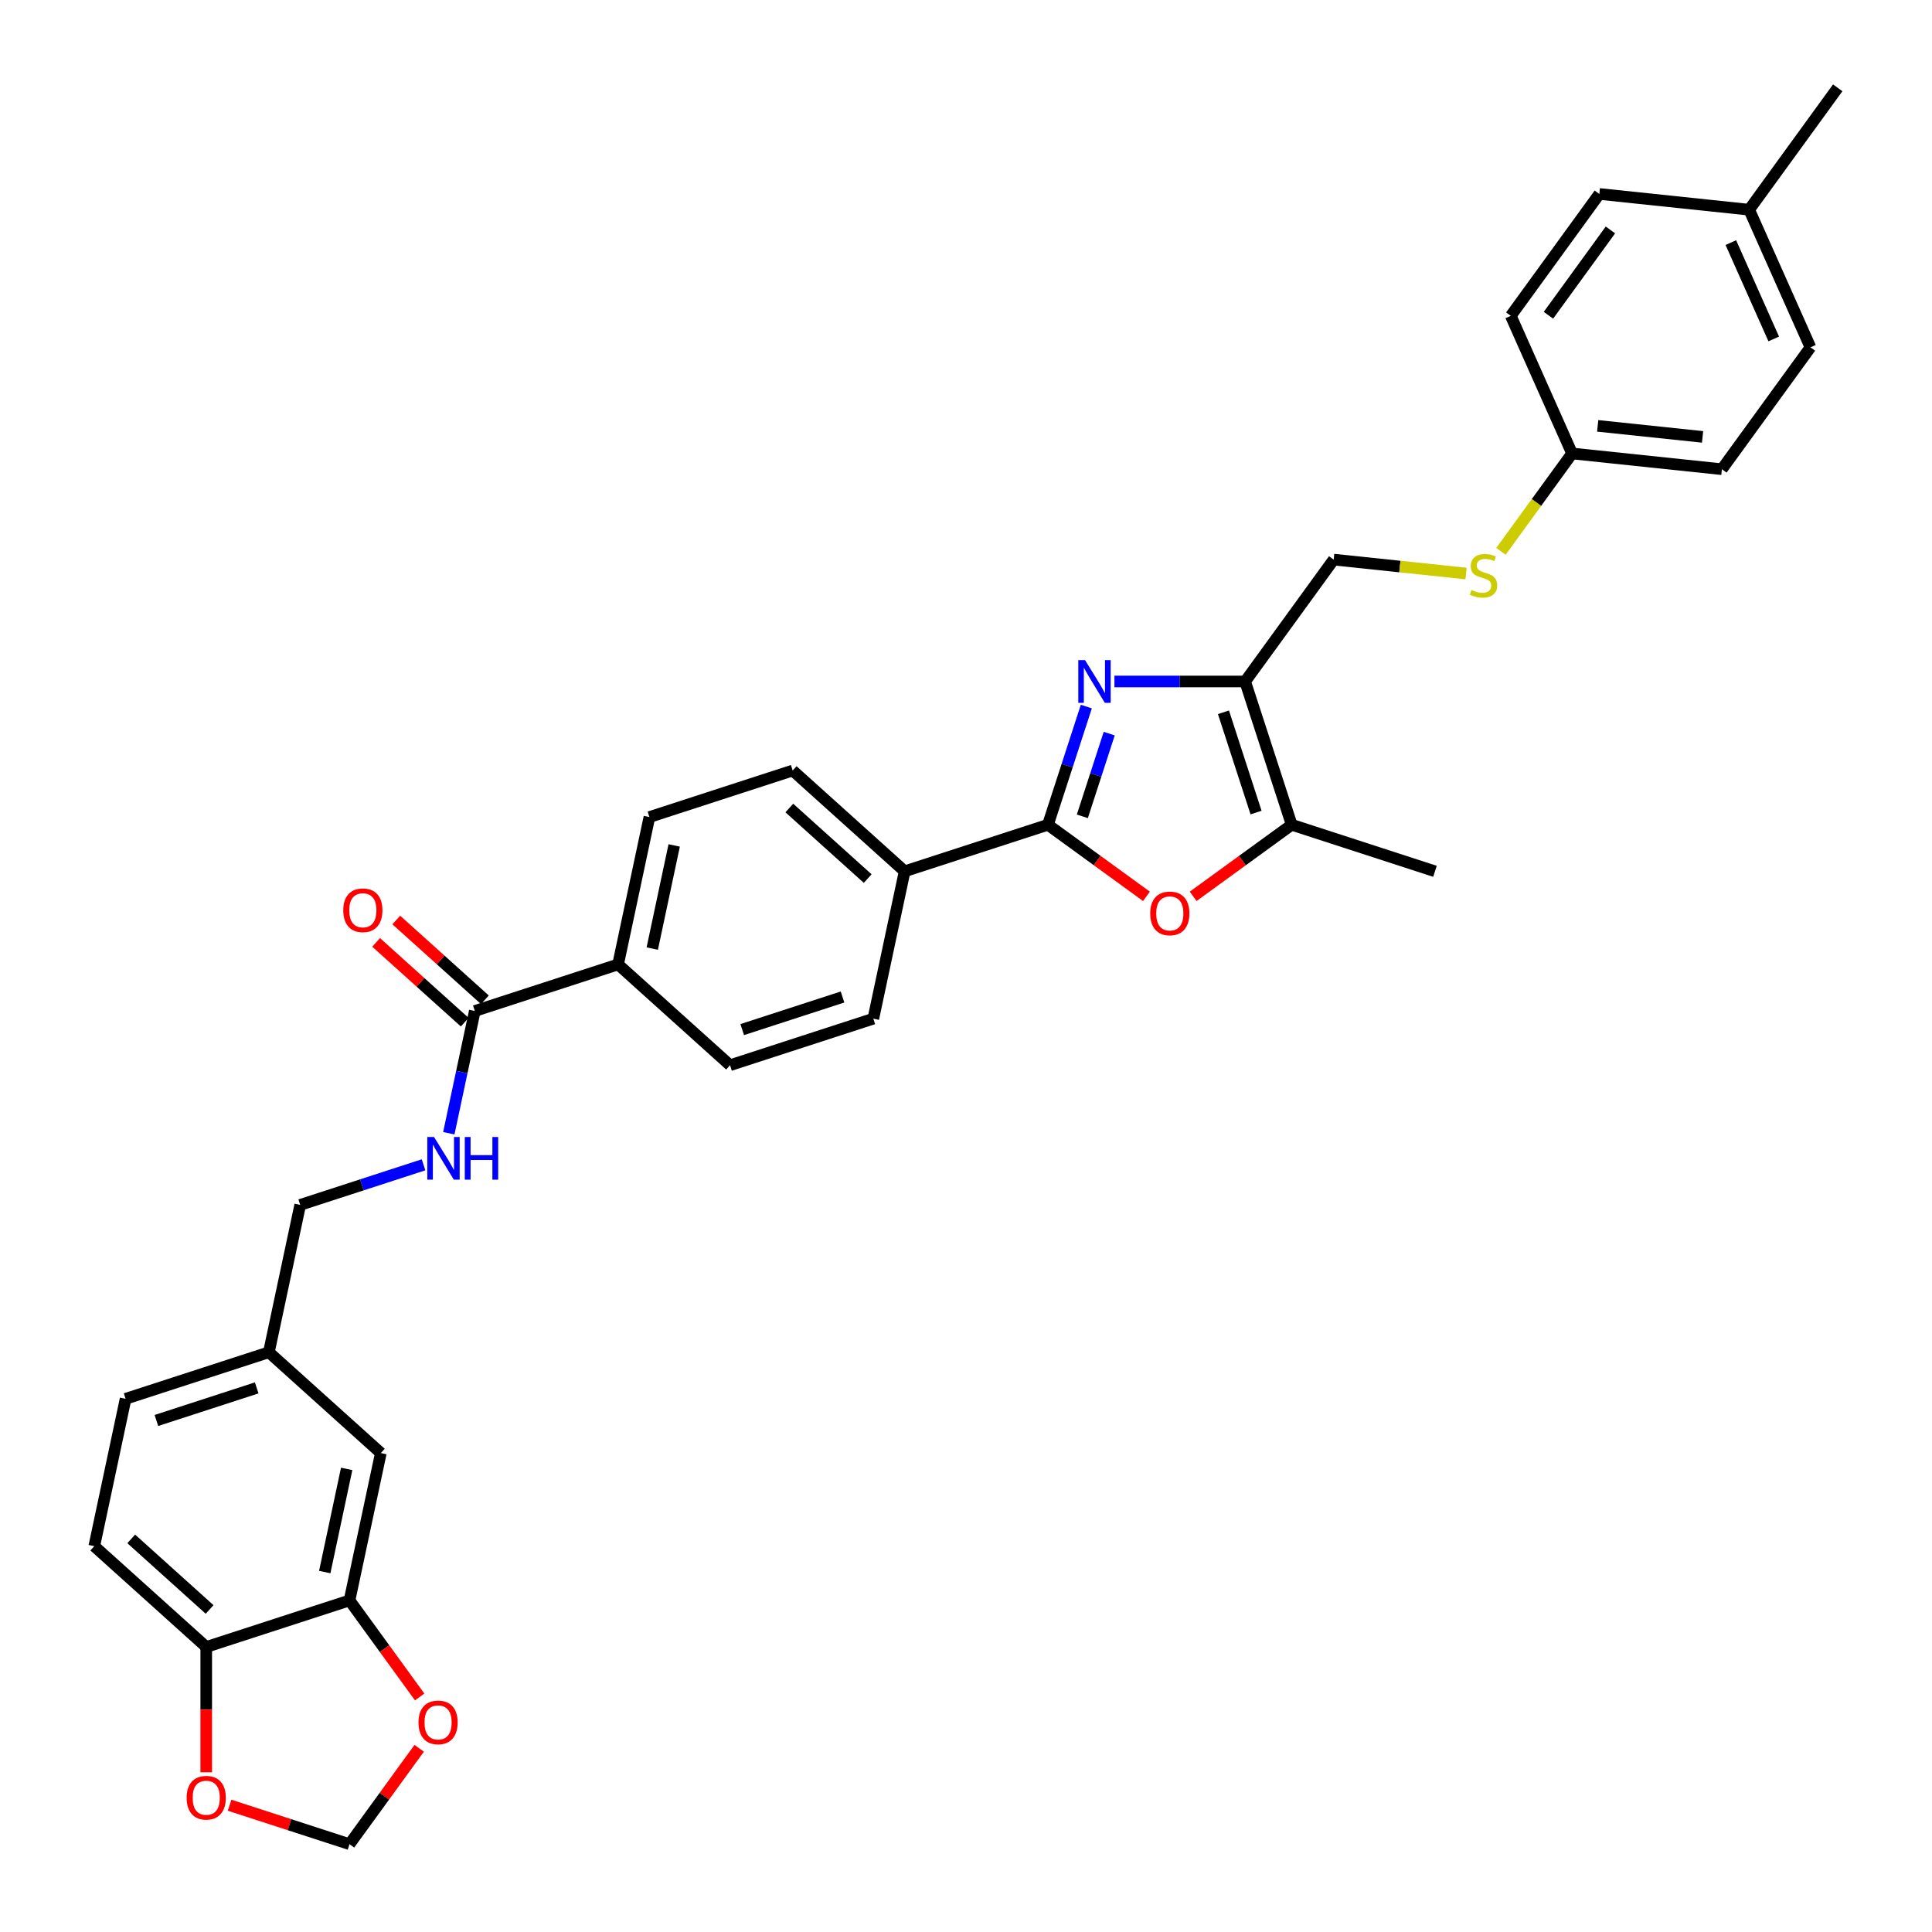 <?xml version='1.0' encoding='iso-8859-1'?>
<svg version='1.1' baseProfile='full'
              xmlns='http://www.w3.org/2000/svg'
                      xmlns:rdkit='http://www.rdkit.org/xml'
                      xmlns:xlink='http://www.w3.org/1999/xlink'
                  xml:space='preserve'
width='1000px' height='1000px' viewBox='0 0 1000 1000'>
<!-- END OF HEADER -->
<rect style='opacity:1.0;fill:#FFFFFF;stroke:none' width='1000' height='1000' x='0' y='0'> </rect>
<path class='bond-0' d='M 562.28,365.722 L 552.342,396.307' style='fill:none;fill-rule:evenodd;stroke:#0000FF;stroke-width:6px;stroke-linecap:butt;stroke-linejoin:miter;stroke-opacity:1' />
<path class='bond-0' d='M 552.342,396.307 L 542.405,426.893' style='fill:none;fill-rule:evenodd;stroke:#000000;stroke-width:6px;stroke-linecap:butt;stroke-linejoin:miter;stroke-opacity:1' />
<path class='bond-0' d='M 574.131,379.717 L 567.175,401.127' style='fill:none;fill-rule:evenodd;stroke:#0000FF;stroke-width:6px;stroke-linecap:butt;stroke-linejoin:miter;stroke-opacity:1' />
<path class='bond-0' d='M 567.175,401.127 L 560.218,422.536' style='fill:none;fill-rule:evenodd;stroke:#000000;stroke-width:6px;stroke-linecap:butt;stroke-linejoin:miter;stroke-opacity:1' />
<path class='bond-1' d='M 576.826,352.731 L 610.652,352.731' style='fill:none;fill-rule:evenodd;stroke:#0000FF;stroke-width:6px;stroke-linecap:butt;stroke-linejoin:miter;stroke-opacity:1' />
<path class='bond-1' d='M 610.652,352.731 L 644.479,352.731' style='fill:none;fill-rule:evenodd;stroke:#000000;stroke-width:6px;stroke-linecap:butt;stroke-linejoin:miter;stroke-opacity:1' />
<path class='bond-2' d='M 542.405,426.893 L 567.904,445.419' style='fill:none;fill-rule:evenodd;stroke:#000000;stroke-width:6px;stroke-linecap:butt;stroke-linejoin:miter;stroke-opacity:1' />
<path class='bond-2' d='M 567.904,445.419 L 593.404,463.945' style='fill:none;fill-rule:evenodd;stroke:#FF0000;stroke-width:6px;stroke-linecap:butt;stroke-linejoin:miter;stroke-opacity:1' />
<path class='bond-6' d='M 542.405,426.893 L 468.243,450.989' style='fill:none;fill-rule:evenodd;stroke:#000000;stroke-width:6px;stroke-linecap:butt;stroke-linejoin:miter;stroke-opacity:1' />
<path class='bond-3' d='M 644.479,352.731 L 668.576,426.893' style='fill:none;fill-rule:evenodd;stroke:#000000;stroke-width:6px;stroke-linecap:butt;stroke-linejoin:miter;stroke-opacity:1' />
<path class='bond-3' d='M 633.261,368.675 L 650.129,420.588' style='fill:none;fill-rule:evenodd;stroke:#000000;stroke-width:6px;stroke-linecap:butt;stroke-linejoin:miter;stroke-opacity:1' />
<path class='bond-10' d='M 644.479,352.731 L 690.314,289.646' style='fill:none;fill-rule:evenodd;stroke:#000000;stroke-width:6px;stroke-linecap:butt;stroke-linejoin:miter;stroke-opacity:1' />
<path class='bond-33' d='M 617.577,463.945 L 643.076,445.419' style='fill:none;fill-rule:evenodd;stroke:#FF0000;stroke-width:6px;stroke-linecap:butt;stroke-linejoin:miter;stroke-opacity:1' />
<path class='bond-33' d='M 643.076,445.419 L 668.576,426.893' style='fill:none;fill-rule:evenodd;stroke:#000000;stroke-width:6px;stroke-linecap:butt;stroke-linejoin:miter;stroke-opacity:1' />
<path class='bond-31' d='M 668.576,426.893 L 742.737,450.989' style='fill:none;fill-rule:evenodd;stroke:#000000;stroke-width:6px;stroke-linecap:butt;stroke-linejoin:miter;stroke-opacity:1' />
<path class='bond-4' d='M 245.759,523.279 L 319.92,499.182' style='fill:none;fill-rule:evenodd;stroke:#000000;stroke-width:6px;stroke-linecap:butt;stroke-linejoin:miter;stroke-opacity:1' />
<path class='bond-7' d='M 245.759,523.279 L 239.033,554.92' style='fill:none;fill-rule:evenodd;stroke:#000000;stroke-width:6px;stroke-linecap:butt;stroke-linejoin:miter;stroke-opacity:1' />
<path class='bond-7' d='M 239.033,554.92 L 232.308,586.561' style='fill:none;fill-rule:evenodd;stroke:#0000FF;stroke-width:6px;stroke-linecap:butt;stroke-linejoin:miter;stroke-opacity:1' />
<path class='bond-16' d='M 250.977,517.484 L 228.046,496.836' style='fill:none;fill-rule:evenodd;stroke:#000000;stroke-width:6px;stroke-linecap:butt;stroke-linejoin:miter;stroke-opacity:1' />
<path class='bond-16' d='M 228.046,496.836 L 205.114,476.189' style='fill:none;fill-rule:evenodd;stroke:#FF0000;stroke-width:6px;stroke-linecap:butt;stroke-linejoin:miter;stroke-opacity:1' />
<path class='bond-16' d='M 240.541,529.074 L 217.61,508.426' style='fill:none;fill-rule:evenodd;stroke:#000000;stroke-width:6px;stroke-linecap:butt;stroke-linejoin:miter;stroke-opacity:1' />
<path class='bond-16' d='M 217.61,508.426 L 194.679,487.779' style='fill:none;fill-rule:evenodd;stroke:#FF0000;stroke-width:6px;stroke-linecap:butt;stroke-linejoin:miter;stroke-opacity:1' />
<path class='bond-5' d='M 180.909,828.374 L 197.121,752.101' style='fill:none;fill-rule:evenodd;stroke:#000000;stroke-width:6px;stroke-linecap:butt;stroke-linejoin:miter;stroke-opacity:1' />
<path class='bond-5' d='M 168.086,813.691 L 179.435,760.299' style='fill:none;fill-rule:evenodd;stroke:#000000;stroke-width:6px;stroke-linecap:butt;stroke-linejoin:miter;stroke-opacity:1' />
<path class='bond-9' d='M 180.909,828.374 L 199.061,853.359' style='fill:none;fill-rule:evenodd;stroke:#000000;stroke-width:6px;stroke-linecap:butt;stroke-linejoin:miter;stroke-opacity:1' />
<path class='bond-9' d='M 199.061,853.359 L 217.214,878.344' style='fill:none;fill-rule:evenodd;stroke:#FF0000;stroke-width:6px;stroke-linecap:butt;stroke-linejoin:miter;stroke-opacity:1' />
<path class='bond-36' d='M 180.909,828.374 L 106.747,852.471' style='fill:none;fill-rule:evenodd;stroke:#000000;stroke-width:6px;stroke-linecap:butt;stroke-linejoin:miter;stroke-opacity:1' />
<path class='bond-17' d='M 468.243,450.989 L 410.294,398.812' style='fill:none;fill-rule:evenodd;stroke:#000000;stroke-width:6px;stroke-linecap:butt;stroke-linejoin:miter;stroke-opacity:1' />
<path class='bond-17' d='M 449.115,454.752 L 408.551,418.228' style='fill:none;fill-rule:evenodd;stroke:#000000;stroke-width:6px;stroke-linecap:butt;stroke-linejoin:miter;stroke-opacity:1' />
<path class='bond-18' d='M 468.243,450.989 L 452.031,527.263' style='fill:none;fill-rule:evenodd;stroke:#000000;stroke-width:6px;stroke-linecap:butt;stroke-linejoin:miter;stroke-opacity:1' />
<path class='bond-24' d='M 219.222,602.907 L 187.304,613.278' style='fill:none;fill-rule:evenodd;stroke:#0000FF;stroke-width:6px;stroke-linecap:butt;stroke-linejoin:miter;stroke-opacity:1' />
<path class='bond-24' d='M 187.304,613.278 L 155.385,623.649' style='fill:none;fill-rule:evenodd;stroke:#000000;stroke-width:6px;stroke-linecap:butt;stroke-linejoin:miter;stroke-opacity:1' />
<path class='bond-8' d='M 106.747,852.471 L 48.798,800.294' style='fill:none;fill-rule:evenodd;stroke:#000000;stroke-width:6px;stroke-linecap:butt;stroke-linejoin:miter;stroke-opacity:1' />
<path class='bond-8' d='M 108.491,833.055 L 67.926,796.53' style='fill:none;fill-rule:evenodd;stroke:#000000;stroke-width:6px;stroke-linecap:butt;stroke-linejoin:miter;stroke-opacity:1' />
<path class='bond-12' d='M 106.747,852.471 L 106.747,884.902' style='fill:none;fill-rule:evenodd;stroke:#000000;stroke-width:6px;stroke-linecap:butt;stroke-linejoin:miter;stroke-opacity:1' />
<path class='bond-12' d='M 106.747,884.902 L 106.747,917.333' style='fill:none;fill-rule:evenodd;stroke:#FF0000;stroke-width:6px;stroke-linecap:butt;stroke-linejoin:miter;stroke-opacity:1' />
<path class='bond-13' d='M 216.965,904.919 L 198.937,929.732' style='fill:none;fill-rule:evenodd;stroke:#FF0000;stroke-width:6px;stroke-linecap:butt;stroke-linejoin:miter;stroke-opacity:1' />
<path class='bond-13' d='M 198.937,929.732 L 180.909,954.545' style='fill:none;fill-rule:evenodd;stroke:#000000;stroke-width:6px;stroke-linecap:butt;stroke-linejoin:miter;stroke-opacity:1' />
<path class='bond-15' d='M 690.314,289.646 L 724.574,293.247' style='fill:none;fill-rule:evenodd;stroke:#000000;stroke-width:6px;stroke-linecap:butt;stroke-linejoin:miter;stroke-opacity:1' />
<path class='bond-15' d='M 724.574,293.247 L 758.834,296.847' style='fill:none;fill-rule:evenodd;stroke:#CCCC00;stroke-width:6px;stroke-linecap:butt;stroke-linejoin:miter;stroke-opacity:1' />
<path class='bond-11' d='M 319.92,499.182 L 377.869,551.36' style='fill:none;fill-rule:evenodd;stroke:#000000;stroke-width:6px;stroke-linecap:butt;stroke-linejoin:miter;stroke-opacity:1' />
<path class='bond-34' d='M 319.92,499.182 L 336.133,422.908' style='fill:none;fill-rule:evenodd;stroke:#000000;stroke-width:6px;stroke-linecap:butt;stroke-linejoin:miter;stroke-opacity:1' />
<path class='bond-34' d='M 337.607,490.984 L 348.956,437.592' style='fill:none;fill-rule:evenodd;stroke:#000000;stroke-width:6px;stroke-linecap:butt;stroke-linejoin:miter;stroke-opacity:1' />
<path class='bond-37' d='M 118.834,934.376 L 149.871,944.461' style='fill:none;fill-rule:evenodd;stroke:#FF0000;stroke-width:6px;stroke-linecap:butt;stroke-linejoin:miter;stroke-opacity:1' />
<path class='bond-37' d='M 149.871,944.461 L 180.909,954.545' style='fill:none;fill-rule:evenodd;stroke:#000000;stroke-width:6px;stroke-linecap:butt;stroke-linejoin:miter;stroke-opacity:1' />
<path class='bond-14' d='M 197.121,752.101 L 139.172,699.923' style='fill:none;fill-rule:evenodd;stroke:#000000;stroke-width:6px;stroke-linecap:butt;stroke-linejoin:miter;stroke-opacity:1' />
<path class='bond-23' d='M 776.894,285.368 L 795.296,260.04' style='fill:none;fill-rule:evenodd;stroke:#CCCC00;stroke-width:6px;stroke-linecap:butt;stroke-linejoin:miter;stroke-opacity:1' />
<path class='bond-23' d='M 795.296,260.04 L 813.699,234.711' style='fill:none;fill-rule:evenodd;stroke:#000000;stroke-width:6px;stroke-linecap:butt;stroke-linejoin:miter;stroke-opacity:1' />
<path class='bond-19' d='M 410.294,398.812 L 336.133,422.908' style='fill:none;fill-rule:evenodd;stroke:#000000;stroke-width:6px;stroke-linecap:butt;stroke-linejoin:miter;stroke-opacity:1' />
<path class='bond-20' d='M 452.031,527.263 L 377.869,551.36' style='fill:none;fill-rule:evenodd;stroke:#000000;stroke-width:6px;stroke-linecap:butt;stroke-linejoin:miter;stroke-opacity:1' />
<path class='bond-20' d='M 436.087,516.045 L 384.174,532.913' style='fill:none;fill-rule:evenodd;stroke:#000000;stroke-width:6px;stroke-linecap:butt;stroke-linejoin:miter;stroke-opacity:1' />
<path class='bond-21' d='M 48.798,800.294 L 65.011,724.02' style='fill:none;fill-rule:evenodd;stroke:#000000;stroke-width:6px;stroke-linecap:butt;stroke-linejoin:miter;stroke-opacity:1' />
<path class='bond-22' d='M 139.172,699.923 L 155.385,623.649' style='fill:none;fill-rule:evenodd;stroke:#000000;stroke-width:6px;stroke-linecap:butt;stroke-linejoin:miter;stroke-opacity:1' />
<path class='bond-25' d='M 139.172,699.923 L 65.011,724.02' style='fill:none;fill-rule:evenodd;stroke:#000000;stroke-width:6px;stroke-linecap:butt;stroke-linejoin:miter;stroke-opacity:1' />
<path class='bond-25' d='M 132.868,718.37 L 80.954,735.237' style='fill:none;fill-rule:evenodd;stroke:#000000;stroke-width:6px;stroke-linecap:butt;stroke-linejoin:miter;stroke-opacity:1' />
<path class='bond-27' d='M 813.699,234.711 L 781.982,163.475' style='fill:none;fill-rule:evenodd;stroke:#000000;stroke-width:6px;stroke-linecap:butt;stroke-linejoin:miter;stroke-opacity:1' />
<path class='bond-28' d='M 813.699,234.711 L 891.249,242.862' style='fill:none;fill-rule:evenodd;stroke:#000000;stroke-width:6px;stroke-linecap:butt;stroke-linejoin:miter;stroke-opacity:1' />
<path class='bond-28' d='M 826.961,220.424 L 881.247,226.129' style='fill:none;fill-rule:evenodd;stroke:#000000;stroke-width:6px;stroke-linecap:butt;stroke-linejoin:miter;stroke-opacity:1' />
<path class='bond-26' d='M 905.367,108.54 L 937.084,179.776' style='fill:none;fill-rule:evenodd;stroke:#000000;stroke-width:6px;stroke-linecap:butt;stroke-linejoin:miter;stroke-opacity:1' />
<path class='bond-26' d='M 895.877,125.569 L 918.079,175.434' style='fill:none;fill-rule:evenodd;stroke:#000000;stroke-width:6px;stroke-linecap:butt;stroke-linejoin:miter;stroke-opacity:1' />
<path class='bond-32' d='M 905.367,108.54 L 951.202,45.455' style='fill:none;fill-rule:evenodd;stroke:#000000;stroke-width:6px;stroke-linecap:butt;stroke-linejoin:miter;stroke-opacity:1' />
<path class='bond-35' d='M 905.367,108.54 L 827.816,100.389' style='fill:none;fill-rule:evenodd;stroke:#000000;stroke-width:6px;stroke-linecap:butt;stroke-linejoin:miter;stroke-opacity:1' />
<path class='bond-30' d='M 781.982,163.475 L 827.816,100.389' style='fill:none;fill-rule:evenodd;stroke:#000000;stroke-width:6px;stroke-linecap:butt;stroke-linejoin:miter;stroke-opacity:1' />
<path class='bond-30' d='M 801.474,163.179 L 833.558,119.019' style='fill:none;fill-rule:evenodd;stroke:#000000;stroke-width:6px;stroke-linecap:butt;stroke-linejoin:miter;stroke-opacity:1' />
<path class='bond-29' d='M 891.249,242.862 L 937.084,179.776' style='fill:none;fill-rule:evenodd;stroke:#000000;stroke-width:6px;stroke-linecap:butt;stroke-linejoin:miter;stroke-opacity:1' />
<path  class='atom-0' d='M 561.62 341.689
L 568.856 353.386
Q 569.574 354.54, 570.728 356.63
Q 571.882 358.72, 571.944 358.845
L 571.944 341.689
L 574.876 341.689
L 574.876 363.773
L 571.851 363.773
L 564.084 350.984
Q 563.179 349.487, 562.212 347.772
Q 561.277 346.056, 560.996 345.526
L 560.996 363.773
L 558.126 363.773
L 558.126 341.689
L 561.62 341.689
' fill='#0000FF'/>
<path  class='atom-3' d='M 595.353 472.789
Q 595.353 467.487, 597.973 464.524
Q 600.593 461.56, 605.49 461.56
Q 610.387 461.56, 613.007 464.524
Q 615.627 467.487, 615.627 472.789
Q 615.627 478.154, 612.976 481.211
Q 610.325 484.236, 605.49 484.236
Q 600.624 484.236, 597.973 481.211
Q 595.353 478.185, 595.353 472.789
M 605.49 481.741
Q 608.859 481.741, 610.668 479.495
Q 612.508 477.218, 612.508 472.789
Q 612.508 468.454, 610.668 466.27
Q 608.859 464.056, 605.49 464.056
Q 602.122 464.056, 600.281 466.239
Q 598.472 468.422, 598.472 472.789
Q 598.472 477.25, 600.281 479.495
Q 602.122 481.741, 605.49 481.741
' fill='#FF0000'/>
<path  class='atom-8' d='M 224.665 588.511
L 231.901 600.208
Q 232.619 601.362, 233.773 603.451
Q 234.927 605.541, 234.989 605.666
L 234.989 588.511
L 237.921 588.511
L 237.921 610.594
L 234.896 610.594
L 227.129 597.806
Q 226.225 596.309, 225.258 594.593
Q 224.322 592.878, 224.041 592.347
L 224.041 610.594
L 221.172 610.594
L 221.172 588.511
L 224.665 588.511
' fill='#0000FF'/>
<path  class='atom-8' d='M 240.573 588.511
L 243.567 588.511
L 243.567 597.899
L 254.858 597.899
L 254.858 588.511
L 257.852 588.511
L 257.852 610.594
L 254.858 610.594
L 254.858 600.395
L 243.567 600.395
L 243.567 610.594
L 240.573 610.594
L 240.573 588.511
' fill='#0000FF'/>
<path  class='atom-10' d='M 216.606 891.522
Q 216.606 886.22, 219.226 883.257
Q 221.846 880.294, 226.743 880.294
Q 231.64 880.294, 234.26 883.257
Q 236.88 886.22, 236.88 891.522
Q 236.88 896.887, 234.229 899.944
Q 231.578 902.97, 226.743 902.97
Q 221.877 902.97, 219.226 899.944
Q 216.606 896.918, 216.606 891.522
M 226.743 900.474
Q 230.112 900.474, 231.921 898.228
Q 233.761 895.951, 233.761 891.522
Q 233.761 887.187, 231.921 885.003
Q 230.112 882.789, 226.743 882.789
Q 223.374 882.789, 221.534 884.972
Q 219.725 887.156, 219.725 891.522
Q 219.725 895.983, 221.534 898.228
Q 223.374 900.474, 226.743 900.474
' fill='#FF0000'/>
<path  class='atom-13' d='M 96.61 930.511
Q 96.61 925.209, 99.23 922.246
Q 101.85 919.282, 106.747 919.282
Q 111.644 919.282, 114.264 922.246
Q 116.885 925.209, 116.885 930.511
Q 116.885 935.876, 114.233 938.933
Q 111.582 941.958, 106.747 941.958
Q 101.882 941.958, 99.23 938.933
Q 96.61 935.907, 96.61 930.511
M 106.747 939.463
Q 110.116 939.463, 111.925 937.217
Q 113.765 934.94, 113.765 930.511
Q 113.765 926.176, 111.925 923.992
Q 110.116 921.778, 106.747 921.778
Q 103.379 921.778, 101.538 923.961
Q 99.729 926.145, 99.729 930.511
Q 99.729 934.972, 101.538 937.217
Q 103.379 939.463, 106.747 939.463
' fill='#FF0000'/>
<path  class='atom-16' d='M 761.626 305.376
Q 761.876 305.47, 762.905 305.906
Q 763.934 306.343, 765.057 306.624
Q 766.211 306.873, 767.334 306.873
Q 769.424 306.873, 770.64 305.875
Q 771.857 304.846, 771.857 303.068
Q 771.857 301.851, 771.233 301.103
Q 770.64 300.354, 769.705 299.949
Q 768.769 299.543, 767.209 299.075
Q 765.244 298.483, 764.059 297.921
Q 762.905 297.36, 762.063 296.175
Q 761.252 294.989, 761.252 292.993
Q 761.252 290.217, 763.123 288.502
Q 765.026 286.786, 768.769 286.786
Q 771.327 286.786, 774.227 288.003
L 773.51 290.404
Q 770.859 289.313, 768.862 289.313
Q 766.71 289.313, 765.525 290.217
Q 764.34 291.09, 764.371 292.619
Q 764.371 293.804, 764.964 294.521
Q 765.587 295.239, 766.461 295.644
Q 767.365 296.05, 768.862 296.518
Q 770.859 297.142, 772.044 297.765
Q 773.229 298.389, 774.071 299.668
Q 774.945 300.916, 774.945 303.068
Q 774.945 306.125, 772.886 307.778
Q 770.859 309.4, 767.459 309.4
Q 765.494 309.4, 763.997 308.963
Q 762.531 308.557, 760.784 307.84
L 761.626 305.376
' fill='#CCCC00'/>
<path  class='atom-17' d='M 177.673 471.164
Q 177.673 465.861, 180.293 462.898
Q 182.913 459.935, 187.81 459.935
Q 192.707 459.935, 195.327 462.898
Q 197.947 465.861, 197.947 471.164
Q 197.947 476.528, 195.296 479.585
Q 192.645 482.611, 187.81 482.611
Q 182.944 482.611, 180.293 479.585
Q 177.673 476.56, 177.673 471.164
M 187.81 480.115
Q 191.179 480.115, 192.988 477.87
Q 194.828 475.593, 194.828 471.164
Q 194.828 466.828, 192.988 464.645
Q 191.179 462.43, 187.81 462.43
Q 184.441 462.43, 182.601 464.613
Q 180.792 466.797, 180.792 471.164
Q 180.792 475.624, 182.601 477.87
Q 184.441 480.115, 187.81 480.115
' fill='#FF0000'/>
</svg>
